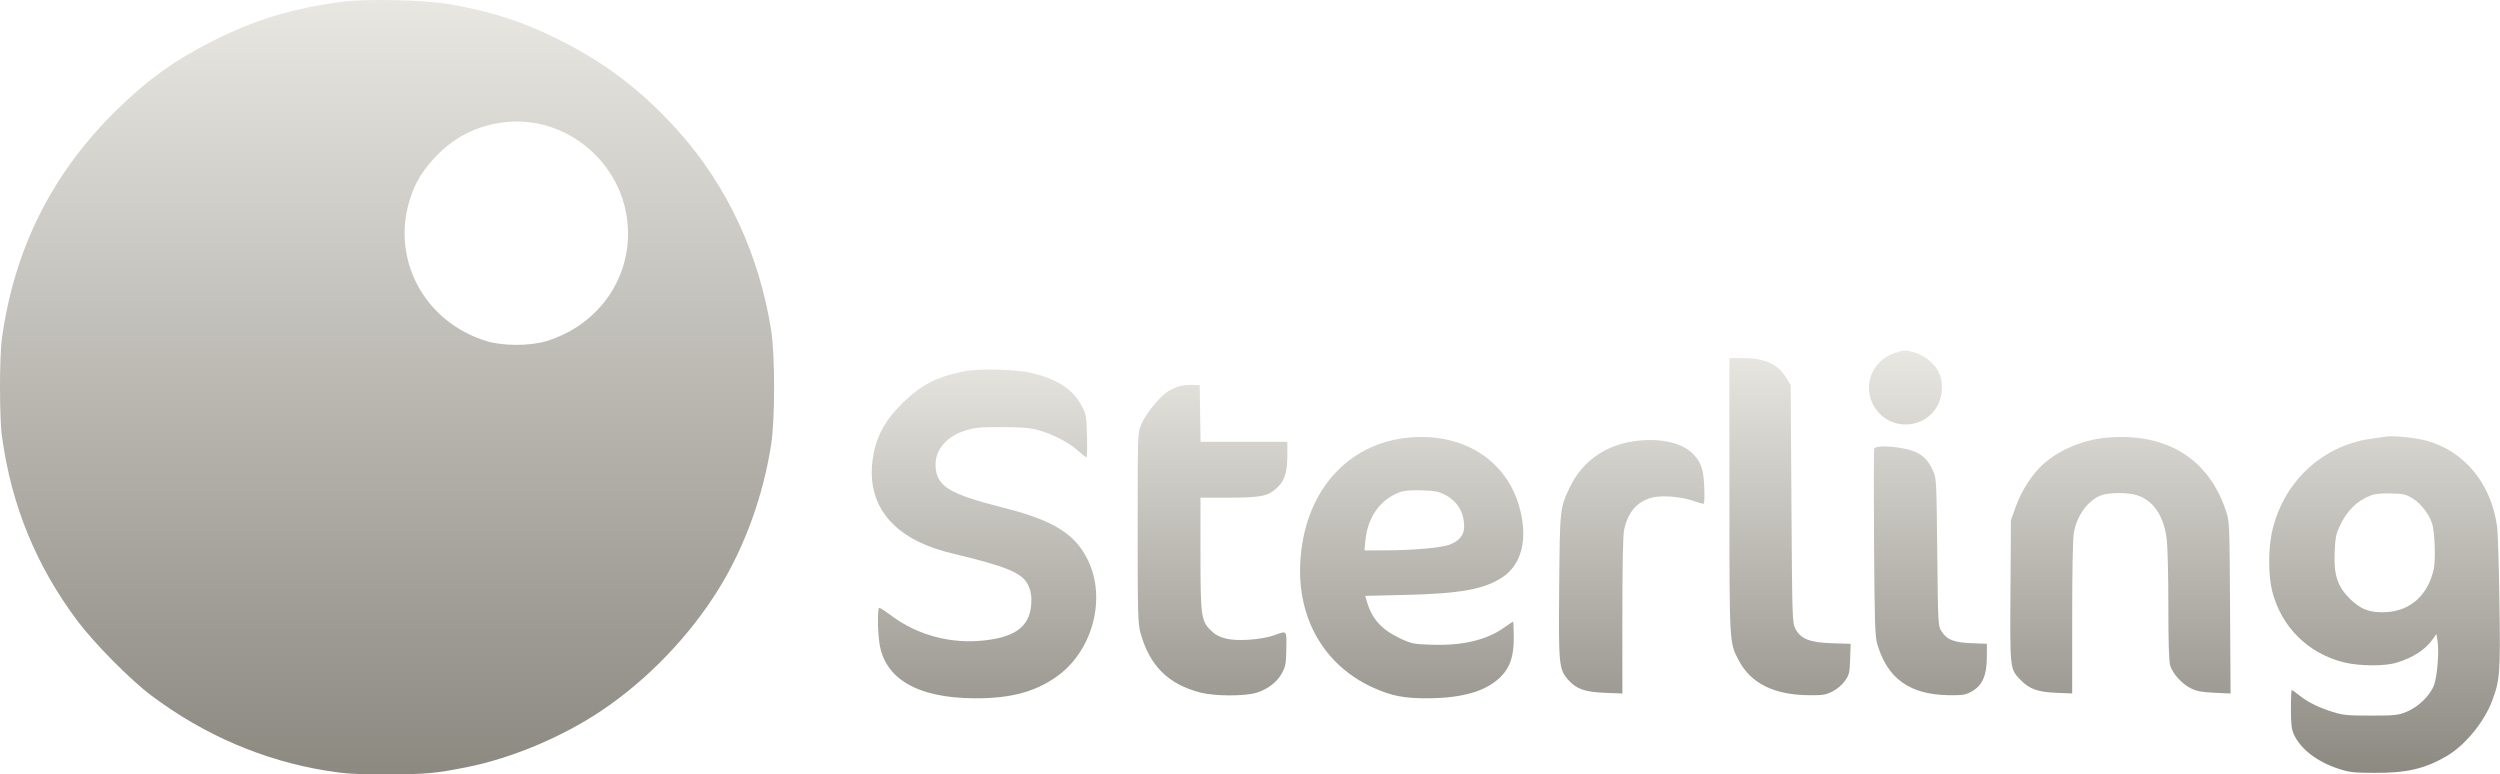 <svg width="226" height="70" viewBox="0 0 226 70" fill="none" xmlns="http://www.w3.org/2000/svg">
<path fill-rule="evenodd" clip-rule="evenodd" d="M171.225 31.935C169.172 32.644 168.327 34.975 169.46 36.806C170.814 38.996 174.034 38.87 175.194 36.582C175.629 35.723 175.667 34.538 175.286 33.701C174.927 32.913 174.024 32.147 173.147 31.886C172.234 31.615 172.145 31.617 171.225 31.935ZM156.34 44.743C156.342 58.364 156.326 58.091 157.207 59.743C158.293 61.781 160.389 62.817 163.489 62.846C164.805 62.858 165.035 62.822 165.662 62.503C166.091 62.285 166.527 61.914 166.784 61.548C167.17 60.999 167.208 60.838 167.252 59.575L167.3 58.2L165.64 58.149C163.605 58.086 162.778 57.761 162.304 56.837C162.023 56.29 162.015 56.021 161.946 45.538L161.876 34.8L161.451 34.113C160.696 32.893 159.511 32.369 157.504 32.369H156.337L156.34 44.743ZM87.257 33.548C84.708 34.036 83.23 34.797 81.525 36.501C80.089 37.936 79.358 39.203 79.005 40.87C78.244 44.464 79.65 47.307 83.003 48.955C83.915 49.404 84.909 49.748 86.158 50.047C90.986 51.203 92.379 51.778 92.923 52.844C93.136 53.26 93.239 53.71 93.239 54.222C93.239 56.484 92.009 57.552 89.012 57.891C85.972 58.236 82.954 57.433 80.56 55.644C80.046 55.259 79.564 54.944 79.491 54.944C79.327 54.944 79.323 56.785 79.484 58.029C79.913 61.341 82.898 63.103 88.121 63.127C91.311 63.142 93.511 62.567 95.469 61.204C98.756 58.917 100.055 54.128 98.34 50.618C97.184 48.253 95.213 47.031 90.725 45.9C86.009 44.711 84.819 44.038 84.6 42.44C84.384 40.865 85.405 39.506 87.238 38.93C88.134 38.649 88.547 38.609 90.575 38.612C92.339 38.615 93.103 38.674 93.795 38.862C95.116 39.222 96.602 39.981 97.411 40.708C97.799 41.057 98.162 41.343 98.216 41.343C98.269 41.343 98.291 40.476 98.264 39.415C98.216 37.522 98.206 37.471 97.728 36.587C96.945 35.14 95.46 34.209 93.099 33.682C91.776 33.388 88.491 33.312 87.257 33.548ZM106.666 34.902C106.377 34.971 105.89 35.187 105.582 35.381C104.816 35.865 103.54 37.449 103.159 38.391C102.844 39.169 102.844 39.179 102.844 47.723C102.844 55.497 102.867 56.36 103.094 57.188C103.914 60.176 105.592 61.852 108.523 62.609C109.812 62.942 112.537 62.948 113.596 62.62C114.632 62.3 115.487 61.63 115.917 60.801C116.216 60.226 116.265 59.932 116.284 58.627C116.308 56.92 116.383 56.996 115.108 57.453C114.66 57.614 113.738 57.773 112.928 57.829C111.17 57.95 110.171 57.705 109.441 56.975C108.581 56.115 108.523 55.674 108.523 50.011V44.989H111.092C114.052 44.989 114.694 44.847 115.531 44.01C116.16 43.38 116.375 42.633 116.375 41.071V39.941H112.452H108.529L108.491 37.382L108.452 34.823L107.822 34.799C107.474 34.785 106.954 34.832 106.666 34.902ZM127.468 39.548C121.782 40.019 117.861 44.496 117.544 50.878C117.291 55.965 119.731 60.155 124.109 62.151C125.787 62.916 126.966 63.144 129.135 63.125C132.265 63.098 134.376 62.471 135.661 61.185C136.523 60.324 136.847 59.345 136.847 57.603C136.847 56.835 136.816 56.206 136.777 56.206C136.739 56.206 136.389 56.435 136 56.714C134.403 57.862 132.206 58.383 129.392 58.282C127.772 58.225 127.596 58.189 126.608 57.728C124.938 56.948 124.052 55.992 123.595 54.474L123.413 53.867L127.08 53.779C132.033 53.66 134.166 53.272 135.813 52.188C137.535 51.055 138.117 48.815 137.41 46.048C136.293 41.679 132.406 39.139 127.468 39.548ZM190.615 39.548C188.396 39.719 186.198 40.62 184.687 41.978C183.708 42.858 182.738 44.366 182.22 45.814L181.787 47.022L181.746 53.399C181.699 60.523 181.693 60.473 182.659 61.468C183.456 62.289 184.218 62.563 185.889 62.63L187.326 62.688V55.827C187.326 51.477 187.382 48.664 187.479 48.14C187.764 46.596 188.719 45.277 189.902 44.791C190.604 44.503 192.4 44.498 193.233 44.782C194.703 45.283 195.62 46.668 195.875 48.771C195.955 49.425 196.02 52.13 196.02 54.784C196.02 58.077 196.072 59.784 196.185 60.16C196.408 60.907 197.274 61.854 198.085 62.24C198.6 62.486 199.086 62.574 200.199 62.626L201.644 62.694L201.597 54.928C201.551 47.24 201.547 47.153 201.225 46.181C199.669 41.49 195.911 39.14 190.615 39.548ZM215.65 39.47C215.458 39.498 214.827 39.591 214.248 39.677C209.796 40.335 206.286 43.717 205.356 48.243C205.041 49.775 205.065 52.108 205.41 53.457C206.227 56.651 208.617 59.038 211.822 59.86C213.22 60.219 215.521 60.243 216.632 59.911C218.093 59.475 219.205 58.766 219.872 57.846L220.258 57.313L220.357 57.974C220.501 58.933 220.334 61.073 220.051 61.884C219.716 62.846 218.63 63.913 217.539 64.353C216.769 64.662 216.51 64.69 214.318 64.69C212.208 64.69 211.814 64.652 210.886 64.361C209.581 63.951 208.601 63.464 207.845 62.85C207.523 62.59 207.223 62.376 207.179 62.376C207.134 62.376 207.098 63.149 207.1 64.094C207.102 65.46 207.156 65.928 207.362 66.382C207.962 67.701 209.446 68.852 211.363 69.482C212.382 69.817 212.712 69.856 214.669 69.866C217.565 69.882 219.225 69.494 221.188 68.344C222.839 67.376 224.559 65.288 225.28 63.377C225.996 61.48 226.043 60.851 225.952 54.454C225.906 51.215 225.808 48.123 225.734 47.583C225.199 43.688 222.744 40.731 219.291 39.821C218.269 39.552 216.351 39.367 215.65 39.47ZM148.243 39.821C145.325 40.083 143.078 41.59 141.897 44.077C141.018 45.929 141.01 46.005 140.95 53.02C140.889 60.134 140.925 60.498 141.765 61.455C142.494 62.285 143.274 62.562 145.08 62.631L146.662 62.692V55.67C146.662 51.071 146.716 48.392 146.818 47.905C147.156 46.288 148.003 45.318 149.374 44.977C150.255 44.759 151.953 44.891 153.029 45.263C153.485 45.421 153.919 45.55 153.994 45.55C154.077 45.55 154.105 44.969 154.065 44.042C153.995 42.4 153.78 41.773 153.021 41.005C152.104 40.076 150.319 39.634 148.243 39.821ZM169.432 40.563C169.39 40.674 169.381 44.507 169.413 49.081C169.463 56.302 169.501 57.505 169.703 58.207C170.606 61.338 172.64 62.799 176.16 62.845C177.379 62.86 177.664 62.819 178.165 62.553C179.218 61.993 179.612 61.1 179.613 59.269L179.614 58.196L178.247 58.145C176.637 58.086 175.989 57.83 175.515 57.068C175.199 56.56 175.197 56.515 175.127 49.897C175.058 43.317 175.053 43.228 174.734 42.537C174.346 41.695 173.961 41.261 173.3 40.922C172.283 40.4 169.59 40.15 169.432 40.563ZM126.569 44.482C124.765 45.152 123.636 46.733 123.43 48.88L123.345 49.756L125.153 49.753C127.64 49.748 130.136 49.538 130.961 49.264C131.864 48.965 132.36 48.383 132.36 47.623C132.36 46.304 131.746 45.294 130.59 44.712C130.026 44.427 129.661 44.36 128.504 44.326C127.551 44.298 126.931 44.348 126.569 44.482ZM214.355 44.774C213.061 45.265 212.137 46.18 211.481 47.62C211.178 48.282 211.103 48.688 211.053 49.92C210.97 51.994 211.297 52.997 212.427 54.127C213.411 55.111 214.327 55.437 215.81 55.331C217.973 55.176 219.517 53.739 220.015 51.419C220.193 50.589 220.104 48.103 219.869 47.348C219.605 46.497 218.853 45.517 218.116 45.063C217.497 44.682 217.296 44.635 216.153 44.607C215.321 44.586 214.697 44.644 214.355 44.774Z" fill="url(#paint0_linear_1_1370)"/>
<path fill-rule="evenodd" clip-rule="evenodd" d="M30.772 0.175C26.3 0.79 22.923 1.83 19.134 3.756C15.636 5.534 13.165 7.334 10.292 10.196C4.643 15.822 1.292 22.563 0.183 30.528C-0.061 32.278 -0.061 37.753 0.183 39.502C1.05 45.731 3.264 51.134 6.992 56.118C8.504 58.14 11.787 61.458 13.678 62.875C18.453 66.455 23.827 68.758 29.55 69.679C31.235 69.951 32.074 70 34.979 70C38.452 70 39.364 69.918 42.2 69.352C46.24 68.546 50.783 66.644 54.329 64.274C58.52 61.473 62.376 57.465 65.018 53.162C67.342 49.377 68.98 44.854 69.71 40.203C70.07 37.912 70.07 32.11 69.71 29.838C68.63 23.024 65.767 16.859 61.403 11.949C58.169 8.311 54.816 5.731 50.543 3.593C47.223 1.933 44.436 1.034 40.521 0.361C38.283 -0.023 32.953 -0.125 30.772 0.175ZM46.126 11.002C43.51 11.165 41.168 12.263 39.375 14.169C38.255 15.36 37.614 16.384 37.151 17.721C35.236 23.248 38.254 29.062 43.953 30.828C45.454 31.293 47.92 31.293 49.421 30.828C54.277 29.324 57.264 24.864 56.706 19.951C56.108 14.691 51.362 10.677 46.126 11.002Z" fill="url(#paint1_linear_1_1370)"/>
<defs>
<linearGradient id="paint0_linear_1_1370" x1="152.395" y1="31.689" x2="152.395" y2="69.867" gradientUnits="userSpaceOnUse">
<stop stop-color="#E8E7E2"/>
<stop offset="1" stop-color="#8C8981"/>
</linearGradient>
<linearGradient id="paint1_linear_1_1370" x1="34.99" y1="0" x2="34.99" y2="70" gradientUnits="userSpaceOnUse">
<stop stop-color="#E8E7E2"/>
<stop offset="1" stop-color="#8C8981"/>
</linearGradient>
</defs>
</svg>
